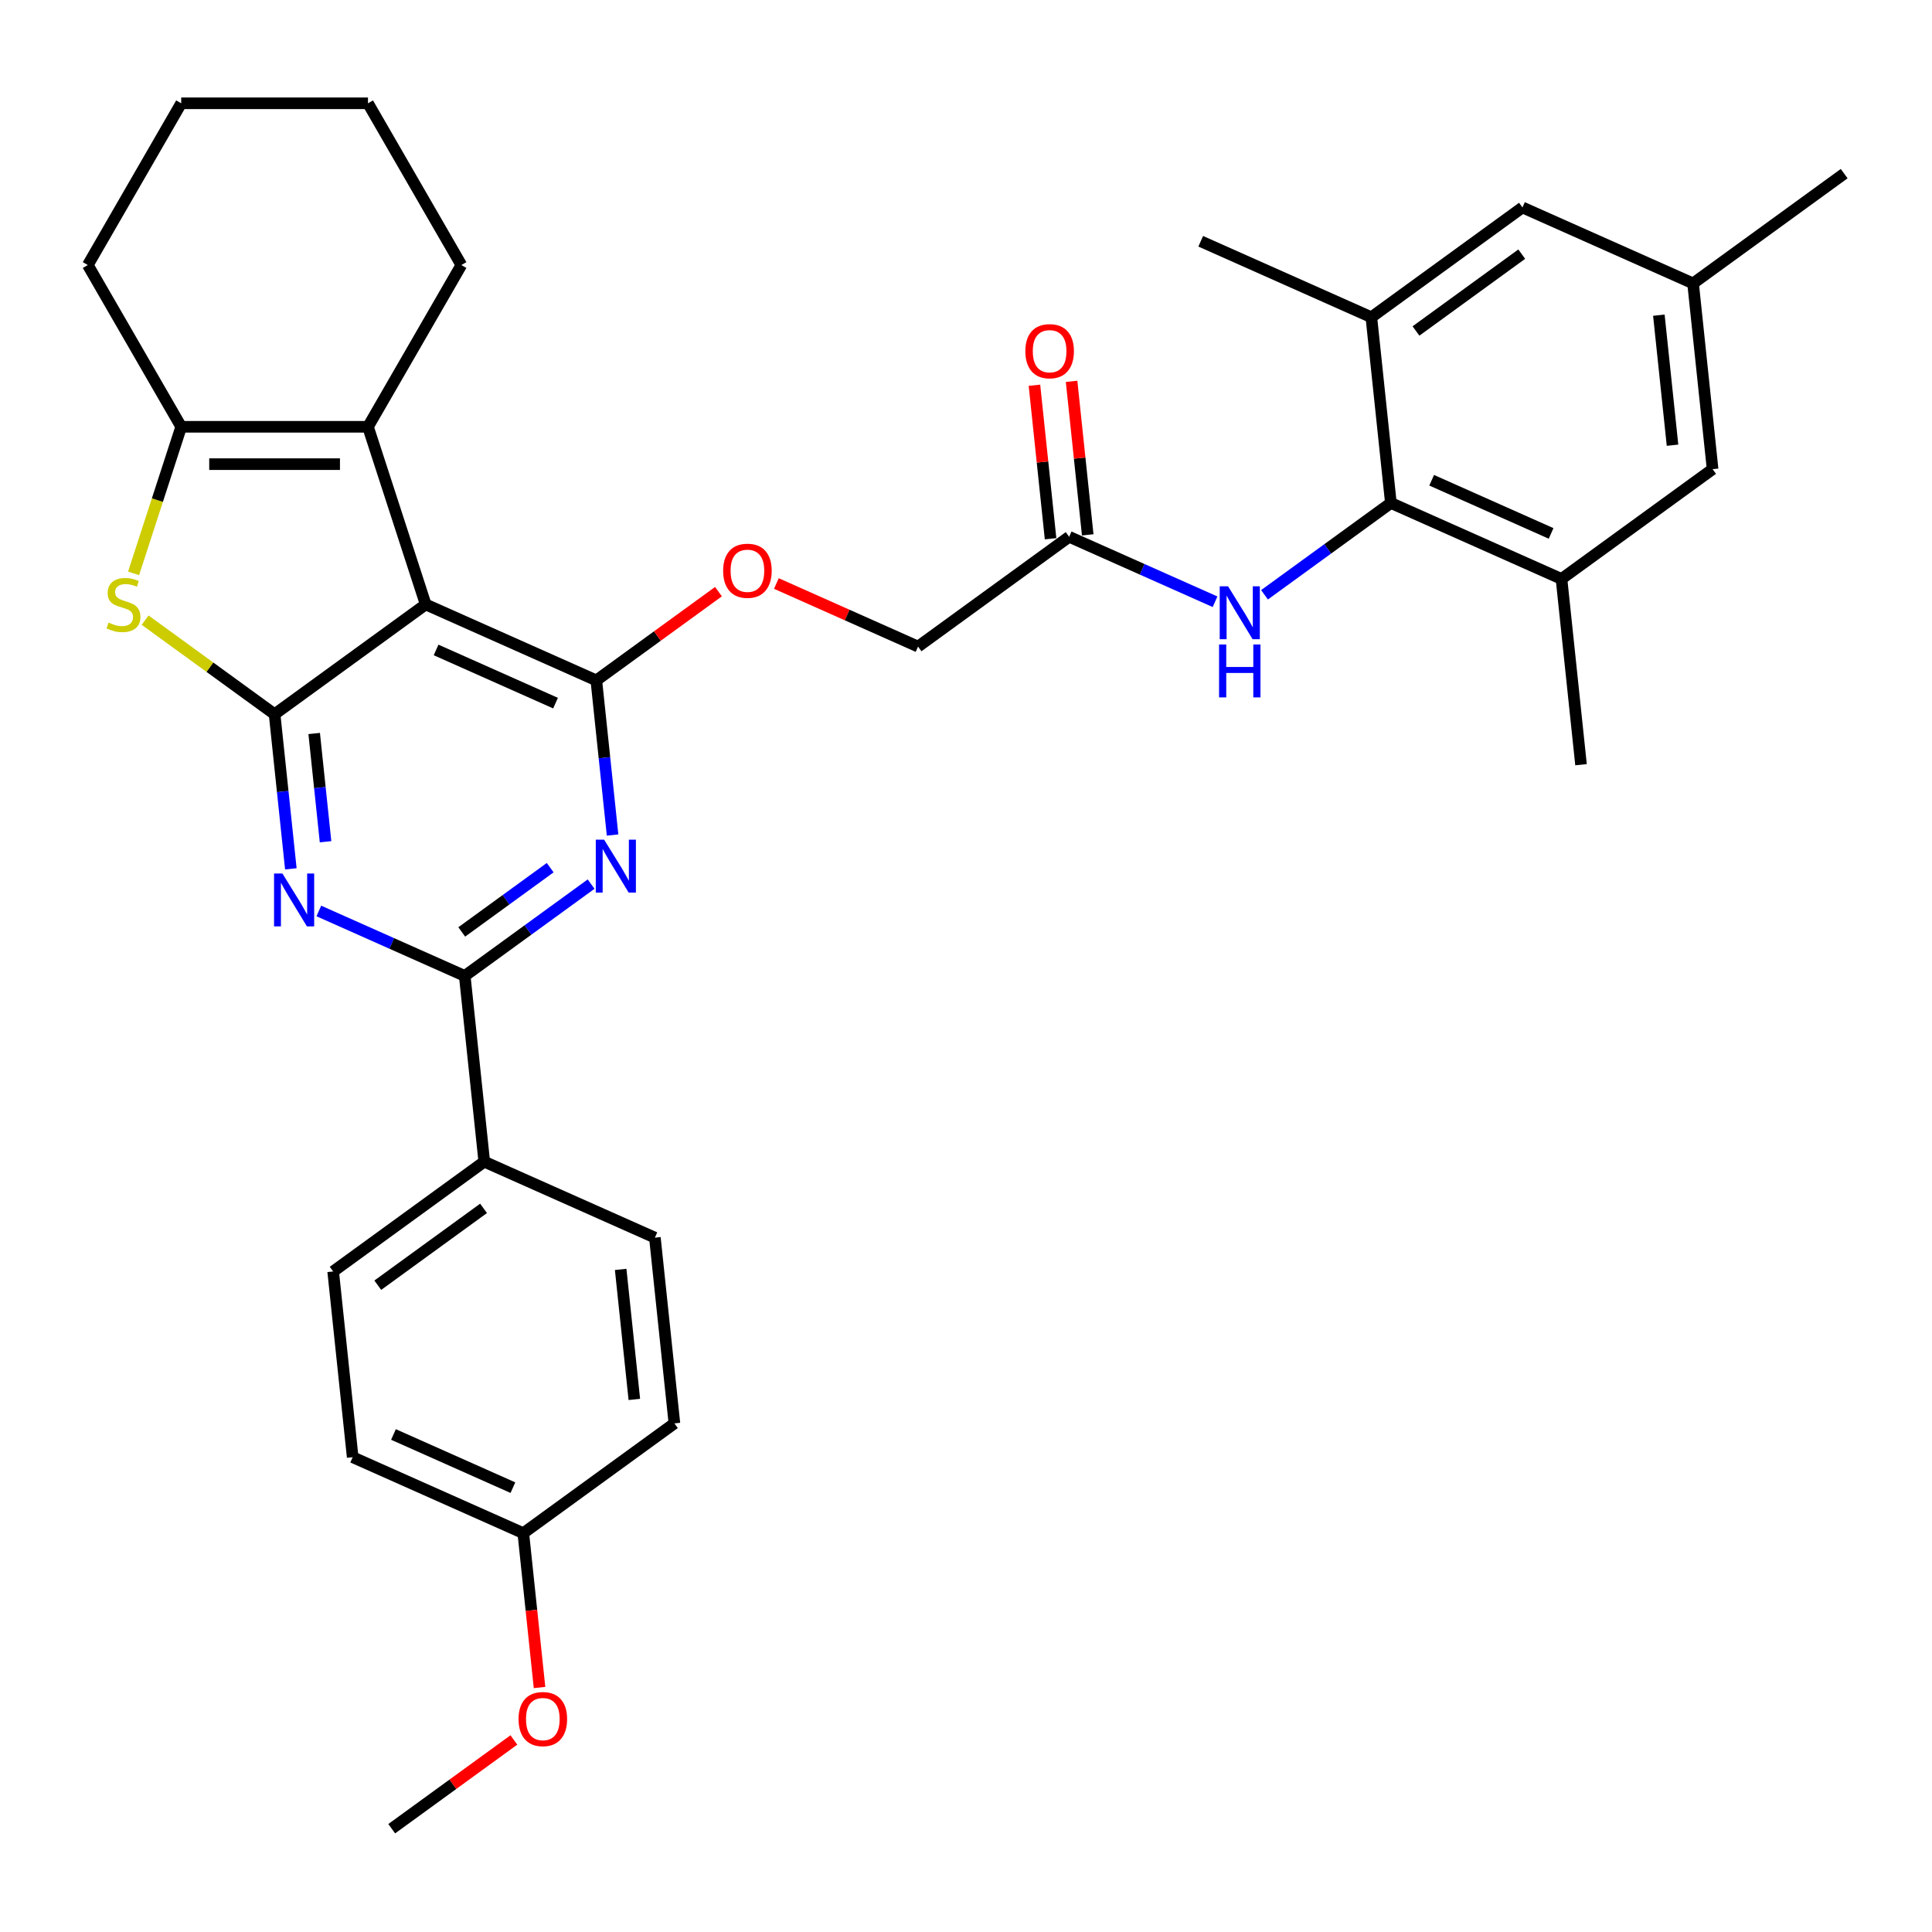 <?xml version='1.0' encoding='iso-8859-1'?>
<svg version='1.1' baseProfile='full'
              xmlns='http://www.w3.org/2000/svg'
                      xmlns:rdkit='http://www.rdkit.org/xml'
                      xmlns:xlink='http://www.w3.org/1999/xlink'
                  xml:space='preserve'
width='1000px' height='1000px' viewBox='0 0 1000 1000'>
<!-- END OF HEADER -->
<rect style='opacity:1.0;fill:#FFFFFF;stroke:none' width='1000' height='1000' x='0' y='0'> </rect>
<path class='bond-0' d='M 142.128,369.673 L 220.338,312.85' style='fill:none;fill-rule:evenodd;stroke:#000000;stroke-width:6px;stroke-linecap:butt;stroke-linejoin:miter;stroke-opacity:1' />
<path class='bond-2' d='M 142.128,369.673 L 146.334,409.692' style='fill:none;fill-rule:evenodd;stroke:#000000;stroke-width:6px;stroke-linecap:butt;stroke-linejoin:miter;stroke-opacity:1' />
<path class='bond-2' d='M 146.334,409.692 L 150.54,449.711' style='fill:none;fill-rule:evenodd;stroke:#0000FF;stroke-width:6px;stroke-linecap:butt;stroke-linejoin:miter;stroke-opacity:1' />
<path class='bond-2' d='M 162.618,379.658 L 165.563,407.671' style='fill:none;fill-rule:evenodd;stroke:#000000;stroke-width:6px;stroke-linecap:butt;stroke-linejoin:miter;stroke-opacity:1' />
<path class='bond-2' d='M 165.563,407.671 L 168.507,435.684' style='fill:none;fill-rule:evenodd;stroke:#0000FF;stroke-width:6px;stroke-linecap:butt;stroke-linejoin:miter;stroke-opacity:1' />
<path class='bond-4' d='M 142.128,369.673 L 108.62,345.328' style='fill:none;fill-rule:evenodd;stroke:#000000;stroke-width:6px;stroke-linecap:butt;stroke-linejoin:miter;stroke-opacity:1' />
<path class='bond-4' d='M 108.62,345.328 L 75.112,320.983' style='fill:none;fill-rule:evenodd;stroke:#CCCC00;stroke-width:6px;stroke-linecap:butt;stroke-linejoin:miter;stroke-opacity:1' />
<path class='bond-1' d='M 220.338,312.85 L 308.653,352.17' style='fill:none;fill-rule:evenodd;stroke:#000000;stroke-width:6px;stroke-linecap:butt;stroke-linejoin:miter;stroke-opacity:1' />
<path class='bond-1' d='M 225.721,336.411 L 287.542,363.935' style='fill:none;fill-rule:evenodd;stroke:#000000;stroke-width:6px;stroke-linecap:butt;stroke-linejoin:miter;stroke-opacity:1' />
<path class='bond-6' d='M 220.338,312.85 L 190.464,220.908' style='fill:none;fill-rule:evenodd;stroke:#000000;stroke-width:6px;stroke-linecap:butt;stroke-linejoin:miter;stroke-opacity:1' />
<path class='bond-13' d='M 308.653,352.17 L 340.266,329.202' style='fill:none;fill-rule:evenodd;stroke:#000000;stroke-width:6px;stroke-linecap:butt;stroke-linejoin:miter;stroke-opacity:1' />
<path class='bond-13' d='M 340.266,329.202 L 371.879,306.234' style='fill:none;fill-rule:evenodd;stroke:#FF0000;stroke-width:6px;stroke-linecap:butt;stroke-linejoin:miter;stroke-opacity:1' />
<path class='bond-35' d='M 308.653,352.17 L 312.859,392.189' style='fill:none;fill-rule:evenodd;stroke:#000000;stroke-width:6px;stroke-linecap:butt;stroke-linejoin:miter;stroke-opacity:1' />
<path class='bond-35' d='M 312.859,392.189 L 317.066,432.208' style='fill:none;fill-rule:evenodd;stroke:#0000FF;stroke-width:6px;stroke-linecap:butt;stroke-linejoin:miter;stroke-opacity:1' />
<path class='bond-5' d='M 165.032,471.515 L 202.79,488.326' style='fill:none;fill-rule:evenodd;stroke:#0000FF;stroke-width:6px;stroke-linecap:butt;stroke-linejoin:miter;stroke-opacity:1' />
<path class='bond-5' d='M 202.79,488.326 L 240.548,505.137' style='fill:none;fill-rule:evenodd;stroke:#000000;stroke-width:6px;stroke-linecap:butt;stroke-linejoin:miter;stroke-opacity:1' />
<path class='bond-3' d='M 305.959,457.613 L 273.254,481.375' style='fill:none;fill-rule:evenodd;stroke:#0000FF;stroke-width:6px;stroke-linecap:butt;stroke-linejoin:miter;stroke-opacity:1' />
<path class='bond-3' d='M 273.254,481.375 L 240.548,505.137' style='fill:none;fill-rule:evenodd;stroke:#000000;stroke-width:6px;stroke-linecap:butt;stroke-linejoin:miter;stroke-opacity:1' />
<path class='bond-3' d='M 284.783,449.1 L 261.889,465.733' style='fill:none;fill-rule:evenodd;stroke:#0000FF;stroke-width:6px;stroke-linecap:butt;stroke-linejoin:miter;stroke-opacity:1' />
<path class='bond-3' d='M 261.889,465.733 L 238.995,482.367' style='fill:none;fill-rule:evenodd;stroke:#000000;stroke-width:6px;stroke-linecap:butt;stroke-linejoin:miter;stroke-opacity:1' />
<path class='bond-7' d='M 69.138,296.783 L 81.465,258.846' style='fill:none;fill-rule:evenodd;stroke:#CCCC00;stroke-width:6px;stroke-linecap:butt;stroke-linejoin:miter;stroke-opacity:1' />
<path class='bond-7' d='M 81.465,258.846 L 93.791,220.908' style='fill:none;fill-rule:evenodd;stroke:#000000;stroke-width:6px;stroke-linecap:butt;stroke-linejoin:miter;stroke-opacity:1' />
<path class='bond-14' d='M 240.548,505.137 L 250.653,601.281' style='fill:none;fill-rule:evenodd;stroke:#000000;stroke-width:6px;stroke-linecap:butt;stroke-linejoin:miter;stroke-opacity:1' />
<path class='bond-23' d='M 190.464,220.908 L 238.801,137.187' style='fill:none;fill-rule:evenodd;stroke:#000000;stroke-width:6px;stroke-linecap:butt;stroke-linejoin:miter;stroke-opacity:1' />
<path class='bond-34' d='M 190.464,220.908 L 93.791,220.908' style='fill:none;fill-rule:evenodd;stroke:#000000;stroke-width:6px;stroke-linecap:butt;stroke-linejoin:miter;stroke-opacity:1' />
<path class='bond-34' d='M 175.963,240.243 L 108.292,240.243' style='fill:none;fill-rule:evenodd;stroke:#000000;stroke-width:6px;stroke-linecap:butt;stroke-linejoin:miter;stroke-opacity:1' />
<path class='bond-26' d='M 93.791,220.908 L 45.455,137.187' style='fill:none;fill-rule:evenodd;stroke:#000000;stroke-width:6px;stroke-linecap:butt;stroke-linejoin:miter;stroke-opacity:1' />
<path class='bond-8' d='M 719.915,260.342 L 687.209,284.104' style='fill:none;fill-rule:evenodd;stroke:#000000;stroke-width:6px;stroke-linecap:butt;stroke-linejoin:miter;stroke-opacity:1' />
<path class='bond-8' d='M 687.209,284.104 L 654.504,307.866' style='fill:none;fill-rule:evenodd;stroke:#0000FF;stroke-width:6px;stroke-linecap:butt;stroke-linejoin:miter;stroke-opacity:1' />
<path class='bond-10' d='M 719.915,260.342 L 808.23,299.663' style='fill:none;fill-rule:evenodd;stroke:#000000;stroke-width:6px;stroke-linecap:butt;stroke-linejoin:miter;stroke-opacity:1' />
<path class='bond-10' d='M 741.026,248.577 L 802.847,276.102' style='fill:none;fill-rule:evenodd;stroke:#000000;stroke-width:6px;stroke-linecap:butt;stroke-linejoin:miter;stroke-opacity:1' />
<path class='bond-11' d='M 719.915,260.342 L 709.81,164.199' style='fill:none;fill-rule:evenodd;stroke:#000000;stroke-width:6px;stroke-linecap:butt;stroke-linejoin:miter;stroke-opacity:1' />
<path class='bond-9' d='M 628.905,311.467 L 591.147,294.656' style='fill:none;fill-rule:evenodd;stroke:#0000FF;stroke-width:6px;stroke-linecap:butt;stroke-linejoin:miter;stroke-opacity:1' />
<path class='bond-9' d='M 591.147,294.656 L 553.389,277.845' style='fill:none;fill-rule:evenodd;stroke:#000000;stroke-width:6px;stroke-linecap:butt;stroke-linejoin:miter;stroke-opacity:1' />
<path class='bond-16' d='M 808.23,299.663 L 886.44,242.84' style='fill:none;fill-rule:evenodd;stroke:#000000;stroke-width:6px;stroke-linecap:butt;stroke-linejoin:miter;stroke-opacity:1' />
<path class='bond-28' d='M 808.23,299.663 L 818.335,395.806' style='fill:none;fill-rule:evenodd;stroke:#000000;stroke-width:6px;stroke-linecap:butt;stroke-linejoin:miter;stroke-opacity:1' />
<path class='bond-15' d='M 709.81,164.199 L 788.02,107.376' style='fill:none;fill-rule:evenodd;stroke:#000000;stroke-width:6px;stroke-linecap:butt;stroke-linejoin:miter;stroke-opacity:1' />
<path class='bond-15' d='M 732.906,171.317 L 787.653,131.541' style='fill:none;fill-rule:evenodd;stroke:#000000;stroke-width:6px;stroke-linecap:butt;stroke-linejoin:miter;stroke-opacity:1' />
<path class='bond-29' d='M 709.81,164.199 L 621.494,124.878' style='fill:none;fill-rule:evenodd;stroke:#000000;stroke-width:6px;stroke-linecap:butt;stroke-linejoin:miter;stroke-opacity:1' />
<path class='bond-12' d='M 553.389,277.845 L 475.179,334.668' style='fill:none;fill-rule:evenodd;stroke:#000000;stroke-width:6px;stroke-linecap:butt;stroke-linejoin:miter;stroke-opacity:1' />
<path class='bond-18' d='M 563.003,276.834 L 558.828,237.105' style='fill:none;fill-rule:evenodd;stroke:#000000;stroke-width:6px;stroke-linecap:butt;stroke-linejoin:miter;stroke-opacity:1' />
<path class='bond-18' d='M 558.828,237.105 L 554.652,197.377' style='fill:none;fill-rule:evenodd;stroke:#FF0000;stroke-width:6px;stroke-linecap:butt;stroke-linejoin:miter;stroke-opacity:1' />
<path class='bond-18' d='M 543.775,278.855 L 539.599,239.126' style='fill:none;fill-rule:evenodd;stroke:#000000;stroke-width:6px;stroke-linecap:butt;stroke-linejoin:miter;stroke-opacity:1' />
<path class='bond-18' d='M 539.599,239.126 L 535.423,199.398' style='fill:none;fill-rule:evenodd;stroke:#FF0000;stroke-width:6px;stroke-linecap:butt;stroke-linejoin:miter;stroke-opacity:1' />
<path class='bond-21' d='M 401.848,302.019 L 438.513,318.343' style='fill:none;fill-rule:evenodd;stroke:#FF0000;stroke-width:6px;stroke-linecap:butt;stroke-linejoin:miter;stroke-opacity:1' />
<path class='bond-21' d='M 438.513,318.343 L 475.179,334.668' style='fill:none;fill-rule:evenodd;stroke:#000000;stroke-width:6px;stroke-linecap:butt;stroke-linejoin:miter;stroke-opacity:1' />
<path class='bond-19' d='M 250.653,601.281 L 172.443,658.104' style='fill:none;fill-rule:evenodd;stroke:#000000;stroke-width:6px;stroke-linecap:butt;stroke-linejoin:miter;stroke-opacity:1' />
<path class='bond-19' d='M 250.286,625.446 L 195.539,665.222' style='fill:none;fill-rule:evenodd;stroke:#000000;stroke-width:6px;stroke-linecap:butt;stroke-linejoin:miter;stroke-opacity:1' />
<path class='bond-20' d='M 250.653,601.281 L 338.969,640.601' style='fill:none;fill-rule:evenodd;stroke:#000000;stroke-width:6px;stroke-linecap:butt;stroke-linejoin:miter;stroke-opacity:1' />
<path class='bond-17' d='M 788.02,107.376 L 876.335,146.696' style='fill:none;fill-rule:evenodd;stroke:#000000;stroke-width:6px;stroke-linecap:butt;stroke-linejoin:miter;stroke-opacity:1' />
<path class='bond-38' d='M 886.44,242.84 L 876.335,146.696' style='fill:none;fill-rule:evenodd;stroke:#000000;stroke-width:6px;stroke-linecap:butt;stroke-linejoin:miter;stroke-opacity:1' />
<path class='bond-38' d='M 865.696,230.439 L 858.622,163.139' style='fill:none;fill-rule:evenodd;stroke:#000000;stroke-width:6px;stroke-linecap:butt;stroke-linejoin:miter;stroke-opacity:1' />
<path class='bond-30' d='M 876.335,146.696 L 954.545,89.873' style='fill:none;fill-rule:evenodd;stroke:#000000;stroke-width:6px;stroke-linecap:butt;stroke-linejoin:miter;stroke-opacity:1' />
<path class='bond-24' d='M 172.443,658.104 L 182.548,754.247' style='fill:none;fill-rule:evenodd;stroke:#000000;stroke-width:6px;stroke-linecap:butt;stroke-linejoin:miter;stroke-opacity:1' />
<path class='bond-25' d='M 338.969,640.601 L 349.074,736.745' style='fill:none;fill-rule:evenodd;stroke:#000000;stroke-width:6px;stroke-linecap:butt;stroke-linejoin:miter;stroke-opacity:1' />
<path class='bond-25' d='M 321.256,657.044 L 328.329,724.344' style='fill:none;fill-rule:evenodd;stroke:#000000;stroke-width:6px;stroke-linecap:butt;stroke-linejoin:miter;stroke-opacity:1' />
<path class='bond-22' d='M 270.863,793.568 L 349.074,736.745' style='fill:none;fill-rule:evenodd;stroke:#000000;stroke-width:6px;stroke-linecap:butt;stroke-linejoin:miter;stroke-opacity:1' />
<path class='bond-27' d='M 270.863,793.568 L 275.061,833.509' style='fill:none;fill-rule:evenodd;stroke:#000000;stroke-width:6px;stroke-linecap:butt;stroke-linejoin:miter;stroke-opacity:1' />
<path class='bond-27' d='M 275.061,833.509 L 279.26,873.451' style='fill:none;fill-rule:evenodd;stroke:#FF0000;stroke-width:6px;stroke-linecap:butt;stroke-linejoin:miter;stroke-opacity:1' />
<path class='bond-37' d='M 270.863,793.568 L 182.548,754.247' style='fill:none;fill-rule:evenodd;stroke:#000000;stroke-width:6px;stroke-linecap:butt;stroke-linejoin:miter;stroke-opacity:1' />
<path class='bond-37' d='M 265.48,770.007 L 203.66,742.482' style='fill:none;fill-rule:evenodd;stroke:#000000;stroke-width:6px;stroke-linecap:butt;stroke-linejoin:miter;stroke-opacity:1' />
<path class='bond-32' d='M 238.801,137.187 L 190.464,53.465' style='fill:none;fill-rule:evenodd;stroke:#000000;stroke-width:6px;stroke-linecap:butt;stroke-linejoin:miter;stroke-opacity:1' />
<path class='bond-33' d='M 45.455,137.187 L 93.791,53.465' style='fill:none;fill-rule:evenodd;stroke:#000000;stroke-width:6px;stroke-linecap:butt;stroke-linejoin:miter;stroke-opacity:1' />
<path class='bond-31' d='M 265.984,900.598 L 234.371,923.566' style='fill:none;fill-rule:evenodd;stroke:#FF0000;stroke-width:6px;stroke-linecap:butt;stroke-linejoin:miter;stroke-opacity:1' />
<path class='bond-31' d='M 234.371,923.566 L 202.758,946.535' style='fill:none;fill-rule:evenodd;stroke:#000000;stroke-width:6px;stroke-linecap:butt;stroke-linejoin:miter;stroke-opacity:1' />
<path class='bond-36' d='M 190.464,53.465 L 93.791,53.465' style='fill:none;fill-rule:evenodd;stroke:#000000;stroke-width:6px;stroke-linecap:butt;stroke-linejoin:miter;stroke-opacity:1' />
<path  class='atom-3' d='M 146.181 452.128
L 155.152 466.629
Q 156.042 468.059, 157.473 470.65
Q 158.903 473.241, 158.981 473.396
L 158.981 452.128
L 162.616 452.128
L 162.616 479.506
L 158.865 479.506
L 149.236 463.651
Q 148.115 461.795, 146.916 459.668
Q 145.756 457.541, 145.408 456.884
L 145.408 479.506
L 141.85 479.506
L 141.85 452.128
L 146.181 452.128
' fill='#0000FF'/>
<path  class='atom-4' d='M 312.707 434.625
L 321.678 449.126
Q 322.567 450.557, 323.998 453.148
Q 325.429 455.739, 325.506 455.893
L 325.506 434.625
L 329.141 434.625
L 329.141 462.003
L 325.39 462.003
L 315.762 446.149
Q 314.64 444.292, 313.441 442.166
Q 312.281 440.039, 311.933 439.381
L 311.933 462.003
L 308.376 462.003
L 308.376 434.625
L 312.707 434.625
' fill='#0000FF'/>
<path  class='atom-5' d='M 56.184 322.247
Q 56.493 322.363, 57.769 322.904
Q 59.045 323.445, 60.437 323.793
Q 61.868 324.103, 63.26 324.103
Q 65.851 324.103, 67.359 322.865
Q 68.867 321.589, 68.867 319.385
Q 68.867 317.877, 68.094 316.949
Q 67.359 316.021, 66.199 315.518
Q 65.039 315.015, 63.105 314.435
Q 60.669 313.701, 59.2 313.005
Q 57.769 312.309, 56.725 310.839
Q 55.72 309.37, 55.72 306.895
Q 55.72 303.453, 58.04 301.327
Q 60.399 299.2, 65.039 299.2
Q 68.21 299.2, 71.806 300.708
L 70.917 303.685
Q 67.63 302.332, 65.155 302.332
Q 62.487 302.332, 61.017 303.453
Q 59.548 304.536, 59.587 306.431
Q 59.587 307.9, 60.321 308.79
Q 61.095 309.679, 62.177 310.182
Q 63.299 310.684, 65.155 311.265
Q 67.63 312.038, 69.099 312.811
Q 70.569 313.585, 71.613 315.17
Q 72.695 316.717, 72.695 319.385
Q 72.695 323.175, 70.143 325.224
Q 67.63 327.235, 63.415 327.235
Q 60.979 327.235, 59.123 326.694
Q 57.305 326.191, 55.14 325.301
L 56.184 322.247
' fill='#CCCC00'/>
<path  class='atom-10' d='M 635.653 303.476
L 644.624 317.977
Q 645.513 319.408, 646.944 321.999
Q 648.375 324.59, 648.452 324.745
L 648.452 303.476
L 652.087 303.476
L 652.087 330.854
L 648.336 330.854
L 638.708 315
Q 637.586 313.144, 636.387 311.017
Q 635.227 308.89, 634.879 308.233
L 634.879 330.854
L 631.322 330.854
L 631.322 303.476
L 635.653 303.476
' fill='#0000FF'/>
<path  class='atom-10' d='M 630.993 333.592
L 634.705 333.592
L 634.705 345.232
L 648.704 345.232
L 648.704 333.592
L 652.416 333.592
L 652.416 360.97
L 648.704 360.97
L 648.704 348.325
L 634.705 348.325
L 634.705 360.97
L 630.993 360.97
L 630.993 333.592
' fill='#0000FF'/>
<path  class='atom-14' d='M 374.296 295.425
Q 374.296 288.851, 377.544 285.177
Q 380.792 281.504, 386.864 281.504
Q 392.935 281.504, 396.183 285.177
Q 399.431 288.851, 399.431 295.425
Q 399.431 302.076, 396.144 305.865
Q 392.857 309.616, 386.864 309.616
Q 380.831 309.616, 377.544 305.865
Q 374.296 302.115, 374.296 295.425
M 386.864 306.523
Q 391.04 306.523, 393.283 303.739
Q 395.564 300.916, 395.564 295.425
Q 395.564 290.05, 393.283 287.343
Q 391.04 284.597, 386.864 284.597
Q 382.687 284.597, 380.406 287.304
Q 378.163 290.011, 378.163 295.425
Q 378.163 300.954, 380.406 303.739
Q 382.687 306.523, 386.864 306.523
' fill='#FF0000'/>
<path  class='atom-19' d='M 530.717 181.779
Q 530.717 175.205, 533.965 171.531
Q 537.213 167.858, 543.284 167.858
Q 549.355 167.858, 552.603 171.531
Q 555.852 175.205, 555.852 181.779
Q 555.852 188.43, 552.565 192.219
Q 549.278 195.97, 543.284 195.97
Q 537.252 195.97, 533.965 192.219
Q 530.717 188.468, 530.717 181.779
M 543.284 192.877
Q 547.46 192.877, 549.703 190.092
Q 551.985 187.27, 551.985 181.779
Q 551.985 176.404, 549.703 173.697
Q 547.46 170.951, 543.284 170.951
Q 539.108 170.951, 536.826 173.658
Q 534.583 176.365, 534.583 181.779
Q 534.583 187.308, 536.826 190.092
Q 539.108 192.877, 543.284 192.877
' fill='#FF0000'/>
<path  class='atom-28' d='M 268.401 889.789
Q 268.401 883.215, 271.649 879.541
Q 274.897 875.868, 280.969 875.868
Q 287.04 875.868, 290.288 879.541
Q 293.536 883.215, 293.536 889.789
Q 293.536 896.44, 290.249 900.23
Q 286.962 903.98, 280.969 903.98
Q 274.936 903.98, 271.649 900.23
Q 268.401 896.479, 268.401 889.789
M 280.969 900.887
Q 285.145 900.887, 287.388 898.103
Q 289.669 895.28, 289.669 889.789
Q 289.669 884.414, 287.388 881.707
Q 285.145 878.961, 280.969 878.961
Q 276.792 878.961, 274.511 881.668
Q 272.268 884.375, 272.268 889.789
Q 272.268 895.319, 274.511 898.103
Q 276.792 900.887, 280.969 900.887
' fill='#FF0000'/>
</svg>
